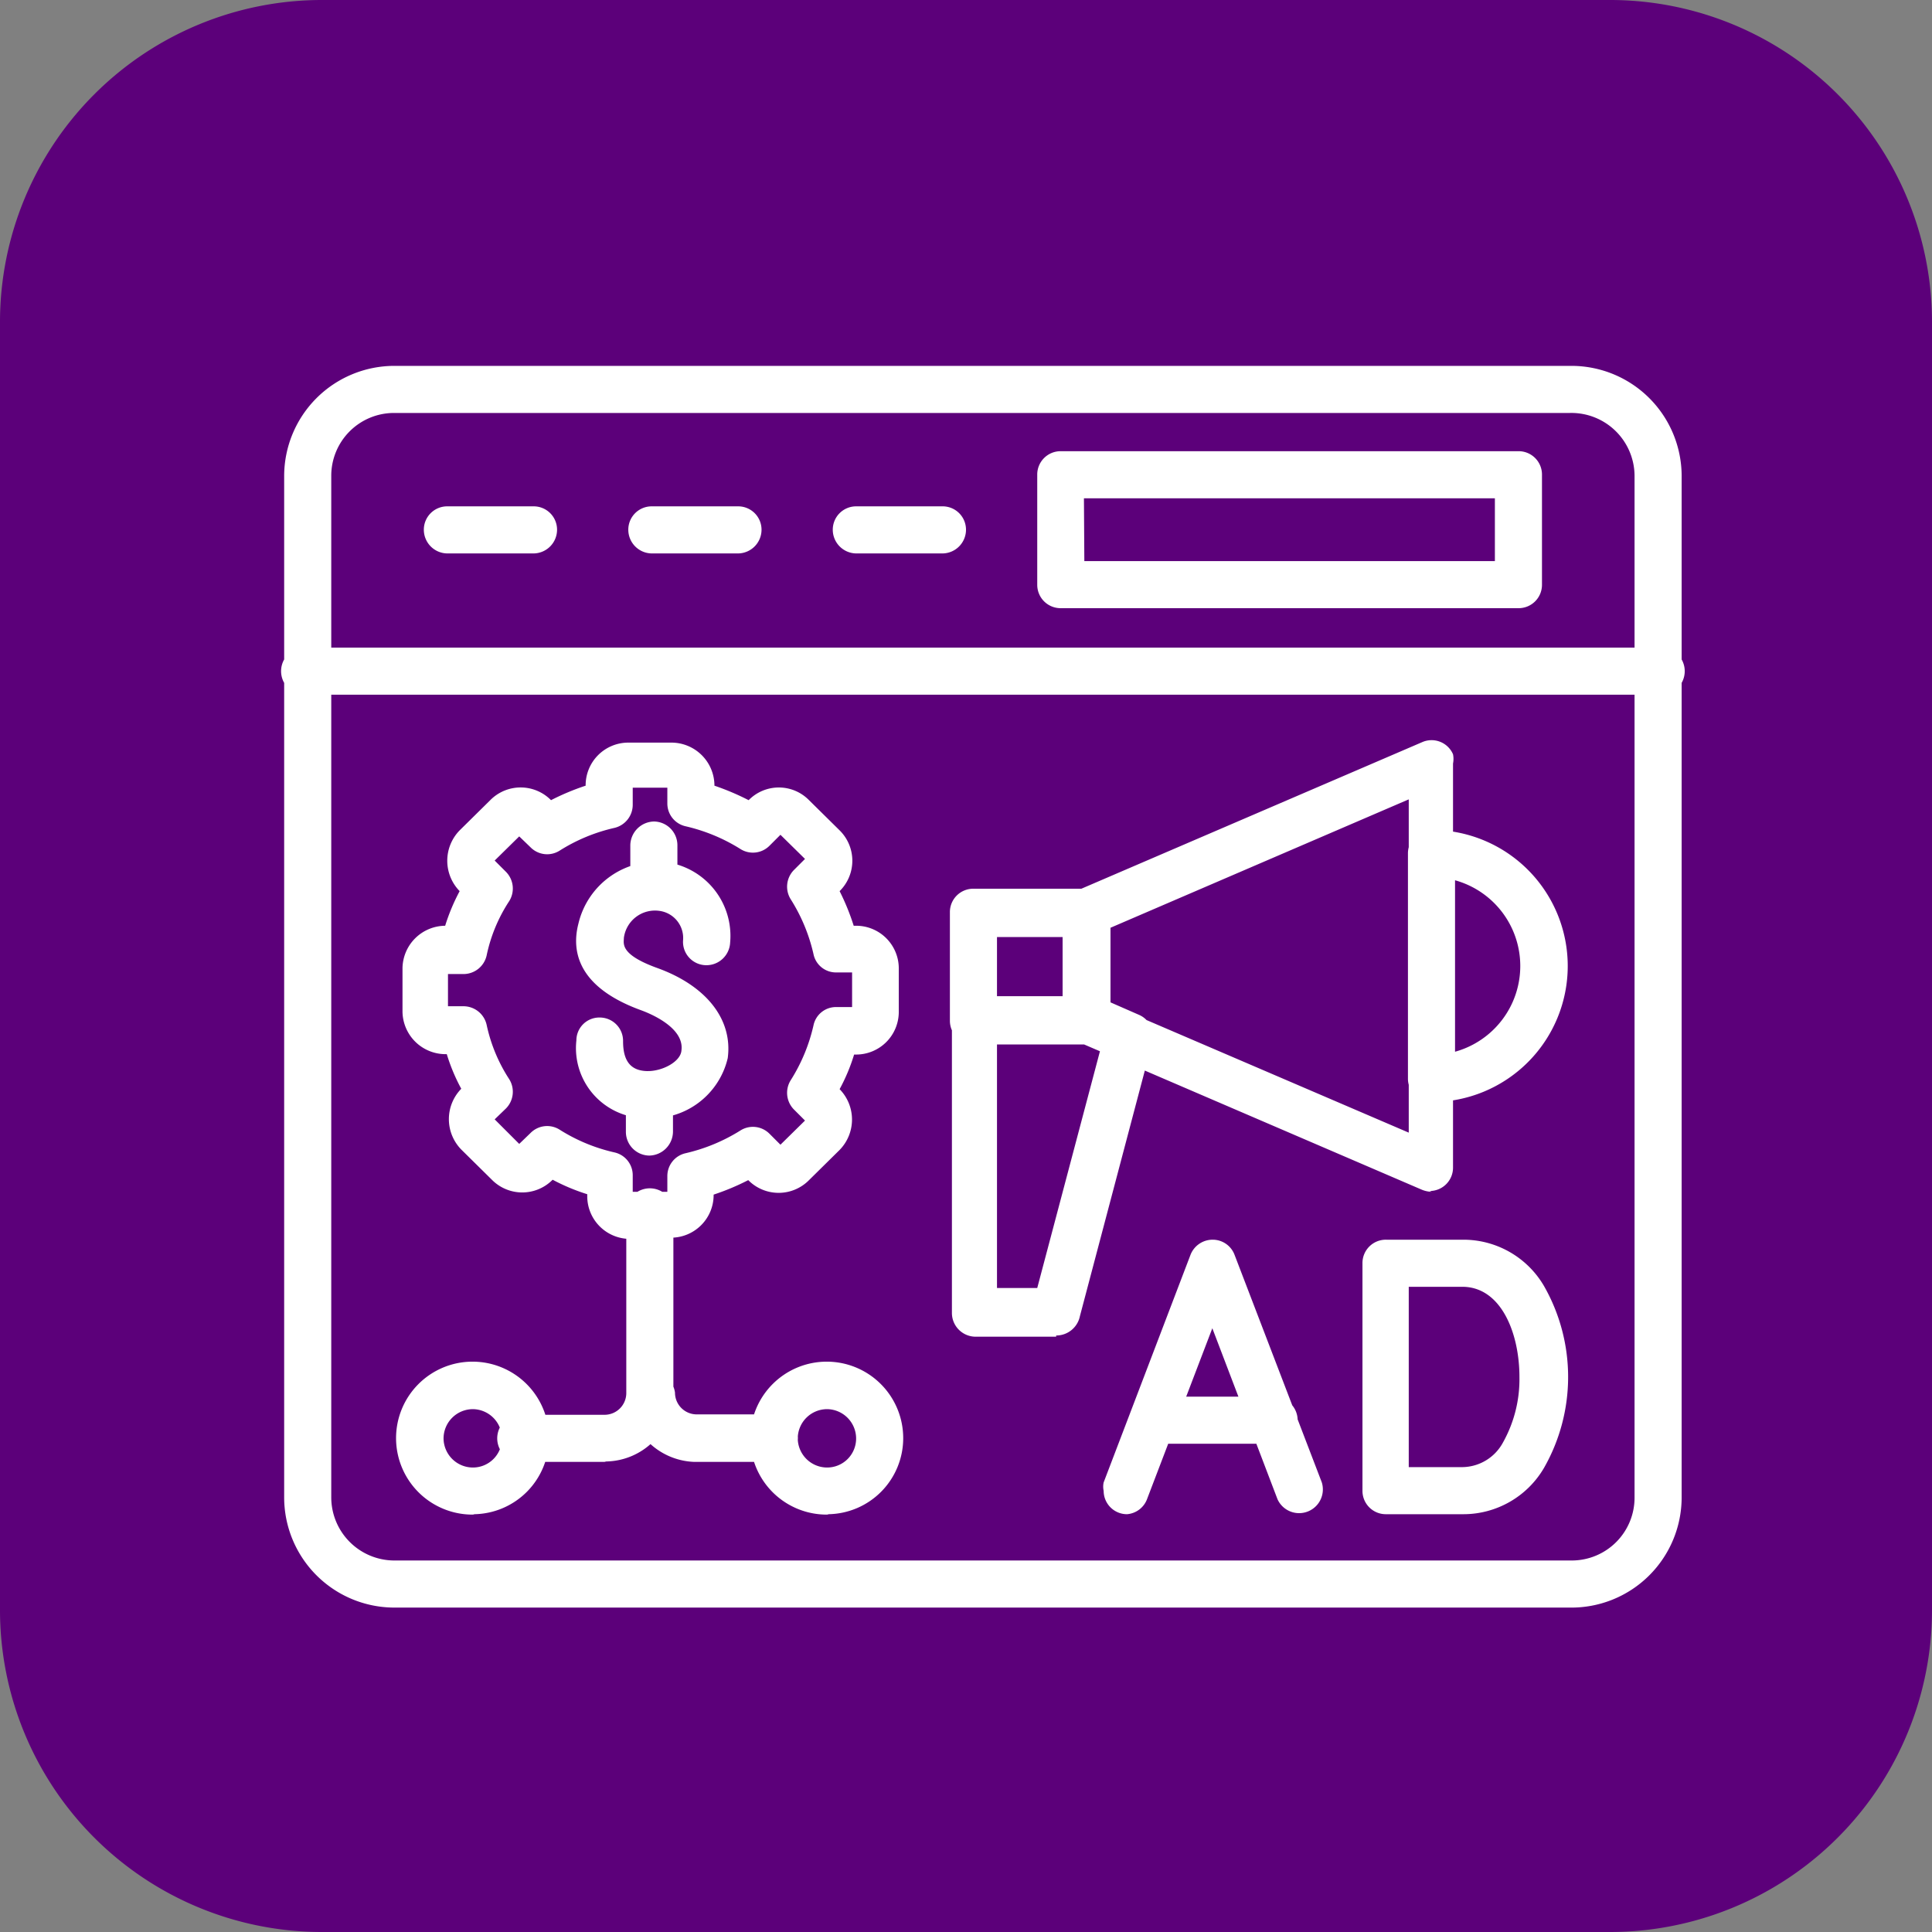 <svg id="Layer_1" data-name="Layer 1" xmlns="http://www.w3.org/2000/svg" width="48" height="48" viewBox="0 0 48 48"><rect x="0" y="0" width="48" height="48" fill="#808080" stroke="none"/><defs><style>.cls-1{fill:#5c007a;}.cls-2{fill:#fff;}</style></defs><path class="cls-1" d="M40,48H8a8,8,0,0,1-8-8V8A8,8,0,0,1,8,0H40a8,8,0,0,1,8,8V40A8,8,0,0,1,40,48Z" transform="translate(0 0)"/><path class="cls-2" d="M39,39.94H9.79A2.74,2.74,0,0,1,7.06,37.2V11.82A2.74,2.74,0,0,1,9.8,9.09H39.05a2.74,2.74,0,0,1,2.73,2.73V37.2A2.74,2.74,0,0,1,39,39.94ZM9.8,10.26a1.56,1.56,0,0,0-1.57,1.56V37.2A1.57,1.57,0,0,0,9.8,38.77H39.05a1.56,1.56,0,0,0,1.56-1.57V11.82A1.57,1.57,0,0,0,39,10.26Zm31.39,7H7.65a.59.59,0,1,1,0-1.17H41.19a.59.59,0,1,1,0,1.17ZM13.26,13.75H11.11a.59.59,0,0,1-.58-.59.58.58,0,0,1,.58-.58h2.15a.58.58,0,0,1,.58.58A.59.59,0,0,1,13.26,13.75Zm5.08,0H16.19a.59.59,0,0,1-.58-.59.58.58,0,0,1,.58-.58h2.15a.58.58,0,0,1,.58.58.59.59,0,0,1-.58.59Zm5.07,0H21.27a.59.59,0,0,1-.58-.59.58.58,0,0,1,.58-.58h2.14a.58.58,0,0,1,.59.58.59.59,0,0,1-.59.59Zm14.31,1.36H26.35a.58.58,0,0,1-.58-.58V11.8a.58.58,0,0,1,.58-.59H37.72a.58.58,0,0,1,.59.59h0v2.73a.58.58,0,0,1-.59.58ZM26.94,13.94h10.2V12.38H26.93Zm8.63,13.44a.58.58,0,0,1-.59-.59V21.2a.58.58,0,0,1,.59-.58,3.38,3.38,0,0,1,0,6.76Zm.58-5.51v4.26a2.21,2.21,0,0,0,0-4.26Zm-.58,7.74a.69.69,0,0,1-.24-.05l-8.58-3.69a.58.58,0,0,1-.35-.54V22.67a.58.58,0,0,1,.35-.54l8.58-3.69a.58.58,0,0,1,.77.3.59.59,0,0,1,0,.23V29a.58.58,0,0,1-.58.59h0Zm-8-4.66L35,28.14V19.86l-7.41,3.19Zm-.59,1H24.19a.59.59,0,0,1-.59-.59h0V22.67a.58.58,0,0,1,.59-.59H27a.58.58,0,0,1,.59.59v2.66A.59.59,0,0,1,27,25.92Zm-2.21-1.17H26.4v-1.5H24.77Zm1.47,8.43h-2a.59.59,0,0,1-.59-.59h0V25.33a.58.58,0,0,1,.59-.58H27a.67.67,0,0,1,.24,0l1.05.46a.58.58,0,0,1,.34.68l-1.8,6.81A.6.6,0,0,1,26.24,33.18ZM24.77,32h1l1.56-5.89-.48-.2H24.77ZM28,37.62a.58.58,0,0,1-.58-.58.49.49,0,0,1,0-.21l2.16-5.66a.59.59,0,0,1,.55-.37h0a.58.58,0,0,1,.54.37l2.17,5.66a.59.59,0,0,1-1.1.42L30.12,33,28.5,37.24A.58.58,0,0,1,28,37.62Zm3.66-1.75h-3a.58.58,0,0,1-.59-.58.59.59,0,0,1,.59-.59h3a.59.59,0,0,1,.58.59A.58.58,0,0,1,31.61,35.87Zm4.75,1.75H34.44a.58.58,0,0,1-.59-.58h0V31.38a.58.58,0,0,1,.59-.58h1.92a2.32,2.32,0,0,1,2,1.15,4.56,4.56,0,0,1,0,4.52A2.32,2.32,0,0,1,36.36,37.62ZM35,36.45h1.34a1.16,1.16,0,0,0,1-.61,3.22,3.22,0,0,0,.41-1.63c0-1.08-.45-2.24-1.42-2.24H35ZM16.25,22.55a.59.59,0,0,1-.59-.58V21a.6.6,0,0,1,.59-.59.59.59,0,0,1,.58.59V22A.58.58,0,0,1,16.25,22.55Zm-.12,6.16a.59.59,0,0,1-.58-.59h0v-.93a.58.58,0,0,1,.58-.58.59.59,0,0,1,.59.58v.93a.6.6,0,0,1-.59.59Zm-.08-.93H16a1.74,1.74,0,0,1-1.68-1.93.57.57,0,0,1,.58-.57h0a.58.58,0,0,1,.58.59h0c0,.48.18.72.57.74s.86-.23.88-.51v0c.08-.58-.81-.93-1-1-1.6-.58-1.73-1.49-1.56-2.15a2,2,0,0,1,2.18-1.53,1.85,1.85,0,0,1,1.59,2,.59.59,0,0,1-.61.56.58.58,0,0,1-.56-.61h0a.68.68,0,0,0-.59-.74.78.78,0,0,0-.88.67c0,.14-.11.41.83.75,1.22.44,1.88,1.28,1.75,2.24A1.94,1.94,0,0,1,16.05,27.78Zm.67,3H15.65a1.06,1.06,0,0,1-1.06-1.06v-.05a5,5,0,0,1-.86-.36l0,0a1.06,1.06,0,0,1-1.51,0l-.76-.75a1.08,1.08,0,0,1,0-1.51l0,0a4.61,4.61,0,0,1-.36-.86h0A1.07,1.07,0,0,1,10,25.12V24.05A1.07,1.07,0,0,1,11.06,23h0a4.9,4.9,0,0,1,.36-.86l0,0a1.08,1.08,0,0,1,0-1.51l.76-.75a1.06,1.06,0,0,1,1.51,0l0,0a6,6,0,0,1,.86-.36v0a1.06,1.06,0,0,1,1.06-1.07h1.07a1.07,1.07,0,0,1,1.07,1.07v0a6.37,6.37,0,0,1,.85.36l0,0a1.05,1.05,0,0,1,1.5,0l.76.75a1.06,1.06,0,0,1,0,1.51h0l0,0a5.75,5.75,0,0,1,.35.86h.06a1.06,1.06,0,0,1,1.06,1.07v1.07a1.06,1.06,0,0,1-1.06,1.06h-.05a4.61,4.61,0,0,1-.36.86l0,0a1.08,1.08,0,0,1,0,1.51h0l-.76.75a1.06,1.06,0,0,1-1.51,0l0,0a6,6,0,0,1-.86.36v0a1.06,1.06,0,0,1-1.06,1.07Zm-1-1.17h.86v-.39a.58.58,0,0,1,.46-.57,4.44,4.44,0,0,0,1.35-.56.58.58,0,0,1,.73.08l.27.27.61-.6-.28-.28a.59.59,0,0,1-.07-.73,4.34,4.34,0,0,0,.56-1.35.57.57,0,0,1,.57-.46h.39v-.86h-.39a.57.57,0,0,1-.57-.46,4.34,4.34,0,0,0-.56-1.35.59.59,0,0,1,.07-.73l.28-.28-.61-.6-.27.27a.58.58,0,0,1-.73.08,4.44,4.44,0,0,0-1.35-.56.58.58,0,0,1-.46-.57v-.39h-.86V20a.59.59,0,0,1-.46.57,4.34,4.34,0,0,0-1.35.56.58.58,0,0,1-.73-.08l-.28-.27-.61.6.28.28a.59.59,0,0,1,.08.73,3.91,3.91,0,0,0-.56,1.35.59.59,0,0,1-.57.46h-.39V25h.39a.59.59,0,0,1,.57.46,4,4,0,0,0,.56,1.35.59.59,0,0,1-.08.73l-.28.27.61.61.28-.27a.58.58,0,0,1,.73-.08,4.34,4.34,0,0,0,1.35.56.58.58,0,0,1,.46.57Zm-.7,6.71h-2a.59.59,0,1,1,0-1.17h2a.54.54,0,0,0,.54-.54V30.19a.59.59,0,1,1,1.17,0V34.6A1.7,1.7,0,0,1,15.06,36.31Zm-3.27,1.31a1.9,1.9,0,1,1,1.89-1.89h0A1.89,1.89,0,0,1,11.79,37.62Zm0-2.62a.73.73,0,0,0-.73.73.73.73,0,0,0,.73.72.72.72,0,0,0,.72-.72h0a.73.73,0,0,0-.72-.73Zm7.49,1.31h-2A1.71,1.71,0,0,1,15.6,34.6a.59.59,0,0,1,1.17,0,.54.54,0,0,0,.54.54h2a.59.59,0,0,1,0,1.17Zm1.31,1.31a1.9,1.9,0,1,1,1.89-1.89h0A1.89,1.89,0,0,1,20.59,37.62Zm0-2.62a.73.73,0,0,0-.73.73.73.73,0,0,0,.73.72.72.72,0,0,0,.72-.72h0a.73.73,0,0,0-.72-.73Z" transform="translate(0 0)"/></svg>